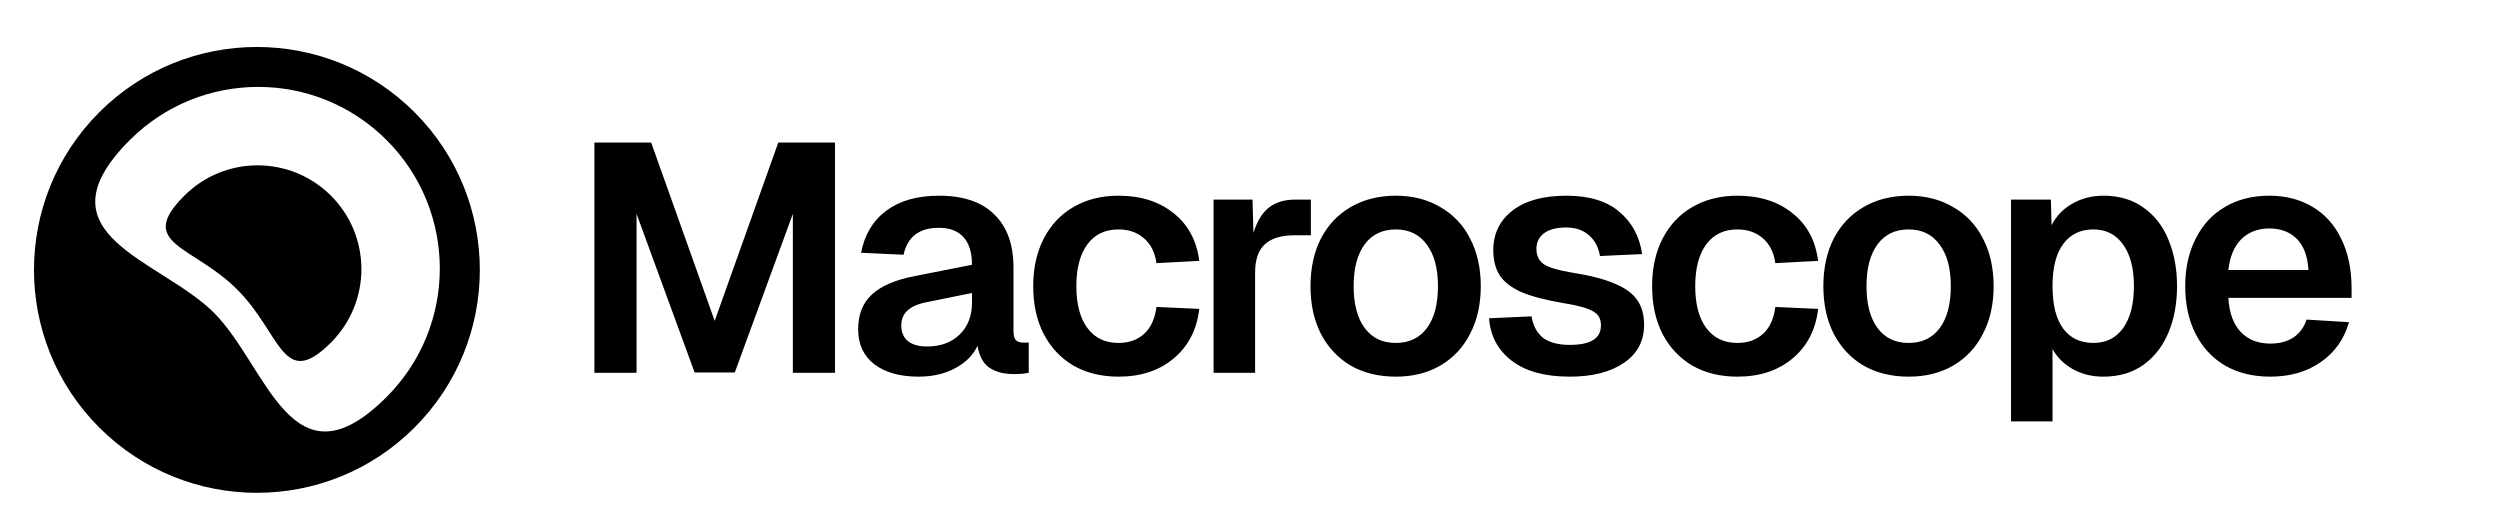 <?xml version="1.0" encoding="UTF-8"?><svg width="157" height="33" viewBox="0 0 157 33" fill="none" xmlns="http://www.w3.org/2000/svg">
<path d="M6.234 7.05C11.701 1.583 20.566 1.583 26.033 7.05C31.5 12.517 31.5 21.382 26.033 26.849C20.566 32.316 11.701 32.316 6.234 26.849C0.767 21.382 0.767 12.517 6.234 7.05ZM24.28 8.798C19.826 4.344 12.603 4.344 8.149 8.798C2.184 14.764 10.067 16.273 13.436 19.642C16.804 23.011 18.314 30.894 24.28 24.929C28.733 20.474 28.733 13.253 24.28 8.798ZM11.572 12.292C14.117 9.747 18.243 9.747 20.788 12.292C23.333 14.837 23.333 18.964 20.788 21.509C17.745 24.552 17.68 20.965 14.898 18.183C12.115 15.4 8.528 15.335 11.572 12.292Z" fill="black"/>
<path d="M132.095 12.29C133.086 12.29 133.928 12.541 134.621 13.043C135.327 13.546 135.85 14.225 136.189 15.081C136.542 15.936 136.718 16.9 136.718 17.972C136.718 19.045 136.542 20.009 136.189 20.864C135.836 21.719 135.313 22.398 134.621 22.901C133.928 23.403 133.08 23.654 132.076 23.654C131.383 23.654 130.751 23.498 130.181 23.186C129.625 22.874 129.197 22.453 128.898 21.923V26.464H126.292V12.535H128.796L128.837 14.143C129.15 13.546 129.591 13.091 130.161 12.779C130.731 12.453 131.376 12.291 132.095 12.29ZM58.963 12.29C60.498 12.29 61.658 12.684 62.446 13.471C63.247 14.245 63.647 15.358 63.647 16.811V20.762C63.647 21.047 63.694 21.244 63.79 21.353C63.885 21.462 64.041 21.516 64.258 21.516H64.605V23.41C64.388 23.464 64.075 23.491 63.667 23.491C63.029 23.491 62.513 23.355 62.12 23.084C61.74 22.812 61.496 22.357 61.387 21.719C61.116 22.303 60.647 22.771 59.982 23.125C59.33 23.477 58.563 23.654 57.68 23.654C56.526 23.654 55.603 23.396 54.911 22.88C54.232 22.351 53.892 21.618 53.892 20.681C53.892 19.758 54.177 19.031 54.748 18.502C55.331 17.958 56.228 17.571 57.436 17.34L61.041 16.628C61.041 15.868 60.864 15.291 60.511 14.897C60.158 14.503 59.642 14.306 58.963 14.306C57.728 14.306 56.988 14.87 56.744 15.997L54.076 15.874C54.293 14.734 54.823 13.852 55.665 13.227C56.506 12.603 57.606 12.29 58.963 12.29ZM70.243 12.29C71.641 12.29 72.795 12.657 73.705 13.39C74.614 14.11 75.151 15.107 75.314 16.383L72.626 16.526C72.53 15.847 72.266 15.324 71.832 14.957C71.411 14.591 70.881 14.408 70.243 14.408C69.401 14.408 68.749 14.721 68.288 15.345C67.826 15.97 67.595 16.845 67.595 17.972C67.595 19.099 67.826 19.975 68.288 20.599C68.749 21.224 69.401 21.536 70.243 21.536C70.894 21.536 71.43 21.346 71.851 20.965C72.272 20.585 72.53 20.022 72.626 19.276L75.314 19.398C75.165 20.701 74.628 21.739 73.705 22.513C72.795 23.273 71.641 23.654 70.243 23.654C69.17 23.654 68.226 23.423 67.412 22.961C66.611 22.486 65.987 21.821 65.539 20.965C65.104 20.11 64.886 19.113 64.886 17.972C64.886 16.845 65.104 15.854 65.539 14.998C65.987 14.13 66.611 13.464 67.412 13.002C68.226 12.527 69.17 12.29 70.243 12.29ZM87.657 12.29C88.716 12.29 89.646 12.527 90.447 13.002C91.261 13.464 91.886 14.123 92.321 14.978C92.769 15.833 92.993 16.832 92.993 17.972C92.993 19.112 92.769 20.11 92.321 20.965C91.886 21.821 91.261 22.486 90.447 22.961C89.646 23.423 88.716 23.654 87.657 23.654C86.584 23.654 85.64 23.423 84.826 22.961C84.025 22.486 83.401 21.821 82.953 20.965C82.518 20.11 82.3 19.113 82.3 17.972C82.3 16.832 82.518 15.833 82.953 14.978C83.401 14.123 84.025 13.464 84.826 13.002C85.64 12.527 86.584 12.29 87.657 12.29ZM98.381 12.29C99.793 12.291 100.893 12.623 101.68 13.288C102.481 13.953 102.964 14.842 103.126 15.956L100.479 16.078C100.384 15.521 100.153 15.087 99.787 14.775C99.42 14.449 98.945 14.286 98.361 14.286C97.75 14.286 97.281 14.408 96.956 14.653C96.643 14.897 96.487 15.223 96.487 15.63C96.487 16.065 96.65 16.391 96.976 16.608C97.302 16.811 97.879 16.981 98.707 17.117C99.847 17.293 100.743 17.524 101.395 17.809C102.06 18.081 102.536 18.427 102.821 18.848C103.106 19.255 103.249 19.772 103.249 20.396C103.248 21.428 102.82 22.228 101.965 22.798C101.124 23.369 99.996 23.654 98.585 23.654C97.023 23.654 95.808 23.321 94.939 22.656C94.07 21.991 93.595 21.101 93.513 19.988L96.181 19.866C96.276 20.45 96.514 20.898 96.894 21.21C97.288 21.509 97.851 21.659 98.585 21.659C99.888 21.659 100.54 21.251 100.54 20.436C100.54 20.178 100.479 19.968 100.357 19.805C100.235 19.642 100.003 19.5 99.664 19.377C99.324 19.255 98.822 19.139 98.157 19.031C97.044 18.841 96.168 18.61 95.53 18.338C94.906 18.053 94.458 17.707 94.186 17.3C93.915 16.879 93.779 16.349 93.779 15.711C93.779 14.68 94.179 13.852 94.98 13.227C95.781 12.602 96.915 12.29 98.381 12.29ZM109.108 12.29C110.506 12.29 111.661 12.657 112.571 13.39C113.48 14.11 114.016 15.107 114.179 16.383L111.491 16.526C111.396 15.847 111.131 15.324 110.697 14.957C110.276 14.591 109.746 14.408 109.108 14.408C108.266 14.408 107.614 14.721 107.153 15.345C106.691 15.97 106.46 16.846 106.46 17.972C106.46 19.099 106.691 19.975 107.153 20.599C107.614 21.224 108.266 21.536 109.108 21.536C109.76 21.536 110.296 21.346 110.717 20.965C111.138 20.585 111.396 20.022 111.491 19.276L114.179 19.398C114.03 20.701 113.494 21.739 112.571 22.513C111.661 23.273 110.506 23.654 109.108 23.654C108.036 23.654 107.092 23.423 106.278 22.961C105.477 22.486 104.852 21.821 104.404 20.965C103.969 20.11 103.752 19.112 103.752 17.972C103.752 16.845 103.969 15.854 104.404 14.998C104.852 14.13 105.477 13.464 106.278 13.002C107.092 12.527 108.036 12.291 109.108 12.29ZM119.864 12.29C120.923 12.29 121.853 12.527 122.654 13.002C123.468 13.464 124.093 14.123 124.528 14.978C124.976 15.833 125.2 16.832 125.2 17.972C125.2 19.112 124.976 20.11 124.528 20.965C124.093 21.821 123.468 22.486 122.654 22.961C121.853 23.423 120.923 23.654 119.864 23.654C118.791 23.654 117.847 23.423 117.033 22.961C116.232 22.486 115.608 21.821 115.16 20.965C114.725 20.11 114.507 19.113 114.507 17.972C114.507 16.832 114.725 15.833 115.16 14.978C115.608 14.123 116.232 13.464 117.033 13.002C117.847 12.527 118.791 12.29 119.864 12.29ZM142.506 12.29C143.538 12.29 144.441 12.521 145.215 12.983C146.003 13.444 146.607 14.116 147.028 14.998C147.462 15.867 147.679 16.906 147.679 18.115V18.706H139.941C139.995 19.642 140.253 20.355 140.714 20.843C141.176 21.332 141.801 21.577 142.588 21.577C143.158 21.577 143.64 21.448 144.034 21.19C144.427 20.918 144.7 20.545 144.849 20.07L147.517 20.233C147.218 21.292 146.627 22.127 145.745 22.738C144.876 23.349 143.817 23.654 142.568 23.654C141.495 23.654 140.551 23.423 139.737 22.961C138.936 22.486 138.318 21.821 137.883 20.965C137.449 20.11 137.232 19.112 137.232 17.972C137.232 16.845 137.449 15.854 137.883 14.998C138.318 14.13 138.929 13.464 139.716 13.002C140.517 12.527 141.447 12.291 142.506 12.29ZM44.883 20.151L48.876 8.95H52.439V23.41H49.791V13.43L46.146 23.389H43.621L39.976 13.43V23.41H37.328V8.95H40.892L44.883 20.151ZM78.717 14.632C78.934 13.913 79.254 13.383 79.675 13.043C80.11 12.704 80.66 12.535 81.325 12.535H82.323V14.775H81.304C80.462 14.775 79.838 14.965 79.43 15.345C79.023 15.712 78.82 16.309 78.82 17.137V23.41H76.212V12.535H78.657L78.717 14.632ZM58.23 18.97C57.66 19.079 57.246 19.255 56.988 19.5C56.73 19.744 56.601 20.056 56.601 20.436C56.601 20.857 56.737 21.183 57.008 21.414C57.293 21.644 57.694 21.76 58.209 21.76C59.065 21.76 59.751 21.509 60.267 21.006C60.783 20.504 61.041 19.838 61.041 19.01V18.4L58.23 18.97ZM87.657 14.408C86.815 14.408 86.163 14.721 85.702 15.345C85.24 15.97 85.009 16.845 85.009 17.972C85.009 19.099 85.24 19.975 85.702 20.599C86.163 21.224 86.815 21.536 87.657 21.536C88.499 21.536 89.15 21.224 89.612 20.599C90.073 19.975 90.304 19.099 90.304 17.972C90.304 16.845 90.067 15.97 89.591 15.345C89.13 14.721 88.485 14.408 87.657 14.408ZM119.864 14.408C119.022 14.408 118.37 14.721 117.909 15.345C117.447 15.97 117.216 16.845 117.216 17.972C117.216 19.099 117.447 19.975 117.909 20.599C118.37 21.224 119.022 21.536 119.864 21.536C120.706 21.536 121.357 21.224 121.819 20.599C122.28 19.975 122.511 19.099 122.511 17.972C122.511 16.845 122.273 15.97 121.798 15.345C121.337 14.721 120.692 14.408 119.864 14.408ZM131.464 14.408C130.65 14.408 130.018 14.714 129.57 15.325C129.122 15.922 128.898 16.805 128.898 17.972C128.898 19.14 129.122 20.029 129.57 20.64C130.018 21.238 130.65 21.536 131.464 21.536C132.265 21.536 132.889 21.224 133.337 20.599C133.785 19.961 134.01 19.085 134.01 17.972C134.01 16.859 133.785 15.99 133.337 15.366C132.889 14.728 132.265 14.408 131.464 14.408ZM142.506 14.347C141.801 14.347 141.217 14.571 140.755 15.019C140.307 15.467 140.036 16.112 139.941 16.954H144.971C144.917 16.085 144.672 15.433 144.238 14.998C143.803 14.564 143.226 14.347 142.506 14.347Z" fill="black"/>
</svg>
